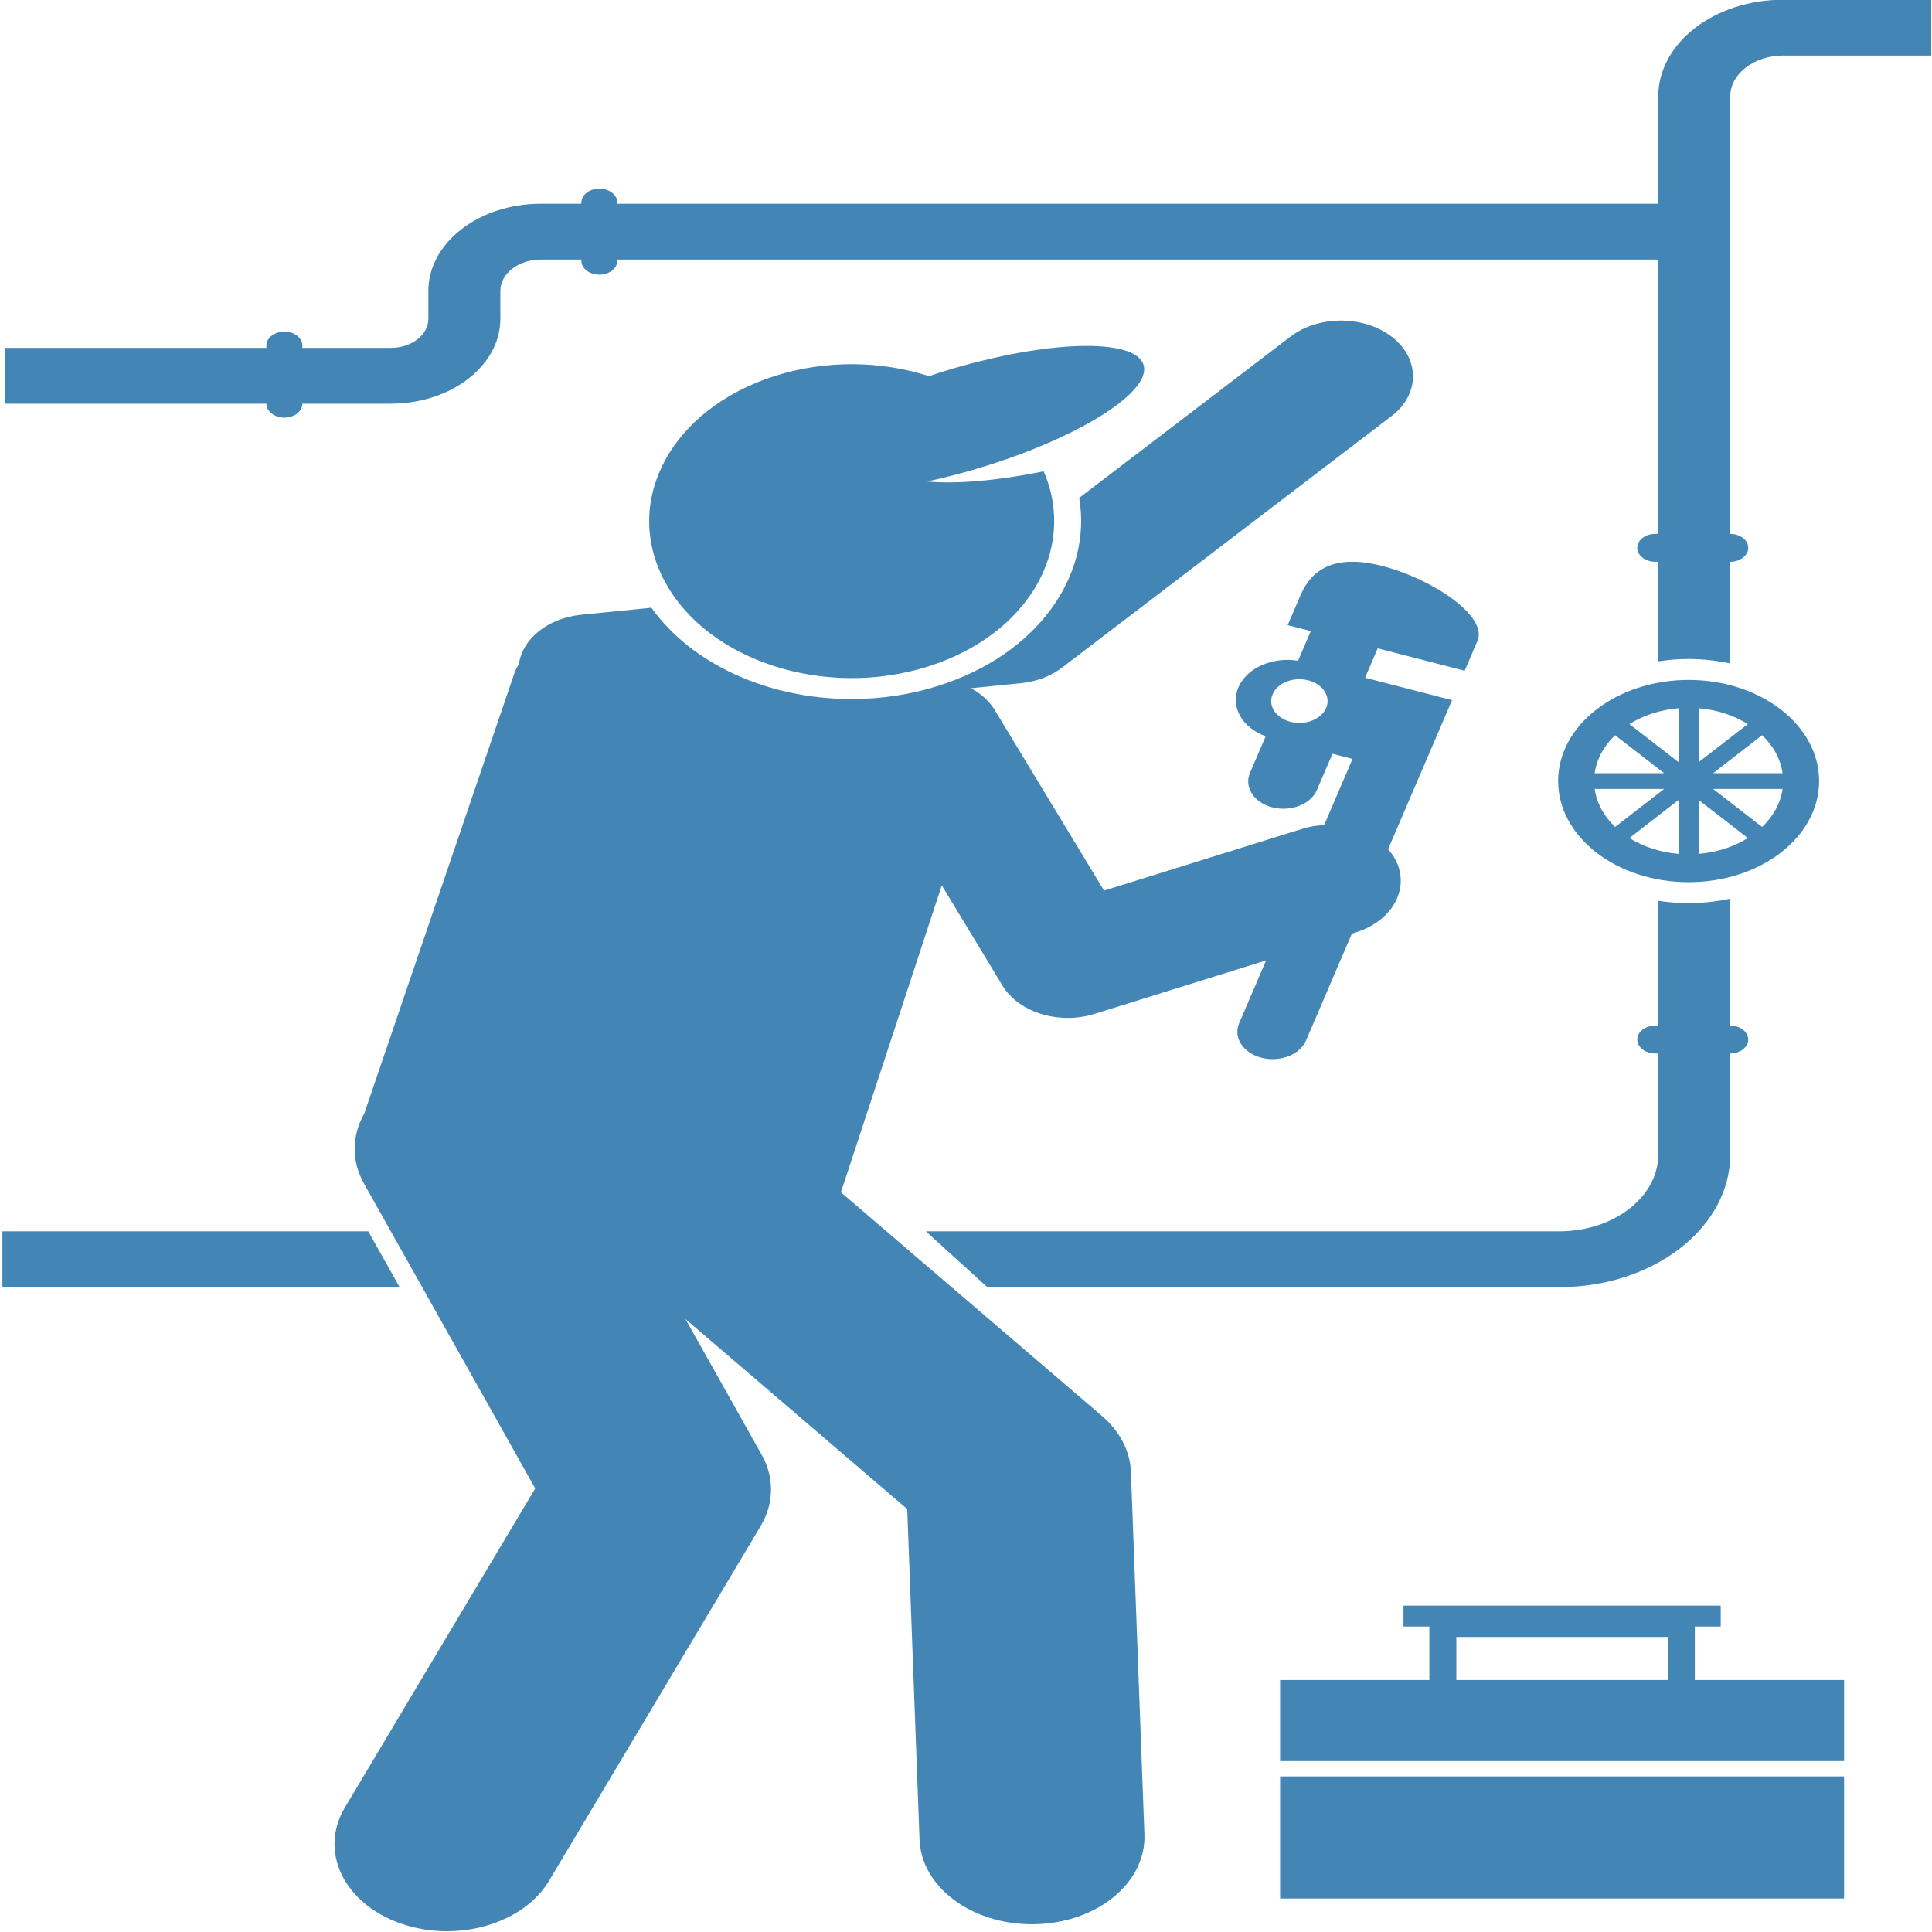 <?xml version="1.0" encoding="utf-8"?>
<svg xmlns="http://www.w3.org/2000/svg" viewBox="0 0 500 500" xmlns:bx="https://boxy-svg.com" width="500px" height="500px"><defs><bx:export><bx:file format="svg"/></bx:export></defs><g id="Layer_1" transform="matrix(2.329, 0, 0, 1.805, -979.25, -192.785)" style=""><g transform="matrix(1, 0, 0, 1, 420.725, 106.77)"><path d="m184 13.875v15.375h-115.666v-.167c0-1.1-.9-2-2-2s-2 .9-2 2v.167h-4.5c-6.893 0-12.5 5.607-12.5 12.5v4c0 2.298-1.869 4.167-4.167 4.167h-9.833v-.333c0-1.1-.9-2-2-2s-2 .9-2 2v.333h-29v8h29c0 1.1.9 2 2 2s2-.9 2-2h9.833c6.708 0 12.167-5.458 12.167-12.167v-4c0-2.481 2.019-4.5 4.5-4.5h4.5v.167c0 1.1.9 2 2 2s2-.9 2-2v-.167h115.666v39.333h-.333c-1.1 0-2 .9-2 2s.9 2 2 2h.333v14.274c1.093-.215 2.22-.334 3.375-.334 1.603 0 3.149.235 4.625.64v-14.58c1.1 0 2-.9 2-2s-.9-2-2-2v-62.708c0-3.239 2.636-5.875 5.875-5.875h16.458v-8h-16.458c-7.651 0-13.875 6.225-13.875 13.875z" style="fill: rgb(67, 134, 182);"/><path d="m0 176.584v8h44.137l-3.482-8z" style="fill: rgb(67, 134, 182);"/><path d="m184 129.19v17.893h-.333c-1.1 0-2 .9-2 2s.9 2 2 2h.333v14.5c0 6.065-4.935 11-11 11h-70.382l6.827 8h63.555c10.477 0 19-8.523 19-19v-14.5c1.1 0 2-.9 2-2s-.9-2-2-2v-18.2c-1.476.406-3.022.64-4.625.64-1.155.001-2.282-.118-3.375-.333z" style="fill: rgb(67, 134, 182);"/><path d="m40.178 169.728 19.031 43.719-21.146 45.742c-2.896 6.267-.165 13.694 6.102 16.592 1.698.785 3.481 1.156 5.237 1.156 4.722 0 9.242-2.689 11.354-7.258l23.5-50.834c1.497-3.238 1.539-6.963.114-10.234l-8.47-19.456 24.646 27.247 1.367 47.393c.196 6.778 5.752 12.14 12.488 12.14.122 0 .245-.002.367-.005 6.9-.199 12.334-5.955 12.135-12.855l-1.5-52c-.086-2.974-1.229-5.819-3.225-8.025l-29-32.059 11.209-44.014 2.751 5.865 4.005 8.537c1.355 2.889 4.229 4.604 7.246 4.604.995 0 2.006-.188 2.983-.58l19.053-7.665-2.995 9.006c-.681 2.052.428 4.27 2.481 4.953 2.053.681 4.269-.429 4.952-2.481l5.091-15.311.417-.168c4.099-1.649 6.085-6.309 4.436-10.408-.222-.552-.503-1.063-.826-1.535l7.106-21.372-6.065-2.016c-.002-.001-.003-.001-.005-.002l-3.593-1.195 1.401-4.213 9.663 3.213 1.424-4.28c1.195-3.593-5.121-8.928-10.55-10.733-5.431-1.806-7.923.6-9.117 4.192l-1.425 4.282 2.572.855-1.413 4.25c-2.821-.597-5.699 1.005-6.632 3.806-.931 2.801.416 5.808 3.032 7.021l-1.743 5.241c-.683 2.053.427 4.268 2.48 4.951 2.054.683 4.27-.428 4.953-2.48l1.73-5.203 2.23.741-3.153 9.482c-.829.053-1.664.231-2.477.558l-21.983 8.844-12.142-25.883c-.613-1.308-1.539-2.366-2.641-3.14l5.529-.715c1.732-.224 3.343-1.009 4.587-2.234l36.612-36.063c3.148-3.101 3.186-8.165.085-11.313-3.1-3.146-8.165-3.187-11.313-.085l-23.478 23.125c1.475 11.209-4.693 22.468-15.637 26.939-3.086 1.26-6.328 1.899-9.637 1.899-9.369 0-17.801-5.056-22.265-13.092l-7.8 1.009c-3.735.483-6.524 3.471-6.918 7.055-.205.429-.385.875-.511 1.352l-4.845 18.337-11.829 44.769c-1.356 3.082-1.486 6.698-.035 10.032zm100.971-70.16c.547-1.643 2.32-2.531 3.961-1.985s2.529 2.319 1.985 3.962c-.546 1.641-2.321 2.53-3.962 1.984-1.641-.545-2.529-2.319-1.984-3.961z" style="fill: rgb(67, 134, 182);"/><path d="m102.886 95.588c11.054-4.516 16.572-16.816 12.819-27.978-5.096 1.351-9.699 1.852-12.958 1.467 2.166-.602 4.435-1.368 6.75-2.313 10.992-4.49 18.691-11.102 17.194-14.765-1.497-3.665-11.623-2.995-22.615 1.495-.376.154-.738.315-1.106.474-5.282-2.184-11.392-2.371-17.102-.038-11.503 4.699-17.019 17.835-12.32 29.338 4.7 11.504 17.835 17.019 29.338 12.32z" style="fill: rgb(67, 134, 182);"/><path d="m172.875 112.024c0 8.008 6.492 14.5 14.5 14.5s14.5-6.492 14.5-14.5-6.492-14.5-14.5-14.5-14.5 6.492-14.5 14.5zm13.375-10.438v7.66c-.015.006-.031.009-.046.015l-5.408-5.408c1.526-1.232 3.402-2.047 5.454-2.267zm-7.046 3.858 5.408 5.408c-.006.015-.009.031-.015.046h-7.66c.22-2.052 1.035-3.927 2.267-5.454zm-2.266 7.705h7.66c.006.015.009.031.015.046l-5.408 5.408c-1.233-1.526-2.048-3.401-2.267-5.454zm3.857 7.046 5.408-5.408c.015.006.031.009.046.015v7.66c-2.052-.22-3.927-1.035-5.454-2.267zm7.705 2.267v-7.66c.015-.006.031-.009.046-.015l5.408 5.408c-1.526 1.232-3.401 2.047-5.454 2.267zm7.046-3.858-5.408-5.408c.006-.015.009-.031.015-.046h7.66c-.22 2.052-1.035 3.927-2.267 5.454zm2.267-7.705h-7.66c-.006-.015-.009-.031-.015-.046l5.408-5.408c1.232 1.526 2.047 3.401 2.267 5.454zm-3.858-7.046-5.408 5.408c-.015-.006-.031-.009-.046-.015v-7.66c2.052.22 3.927 1.035 5.454 2.267z" style="fill: rgb(67, 134, 182);"/><path d="m141.981 254.736h62.668v17.51h-62.668z" style="fill: rgb(67, 134, 182);"/><path d="m204.649 252.536v-11.623h-16.584v-7.667h2.875v-3h-35.25v3h2.874v7.667h-16.583v11.623zm-43.086-17.792h23.5v6.169h-23.5z" style="fill: rgb(67, 134, 182);"/></g></g></svg>